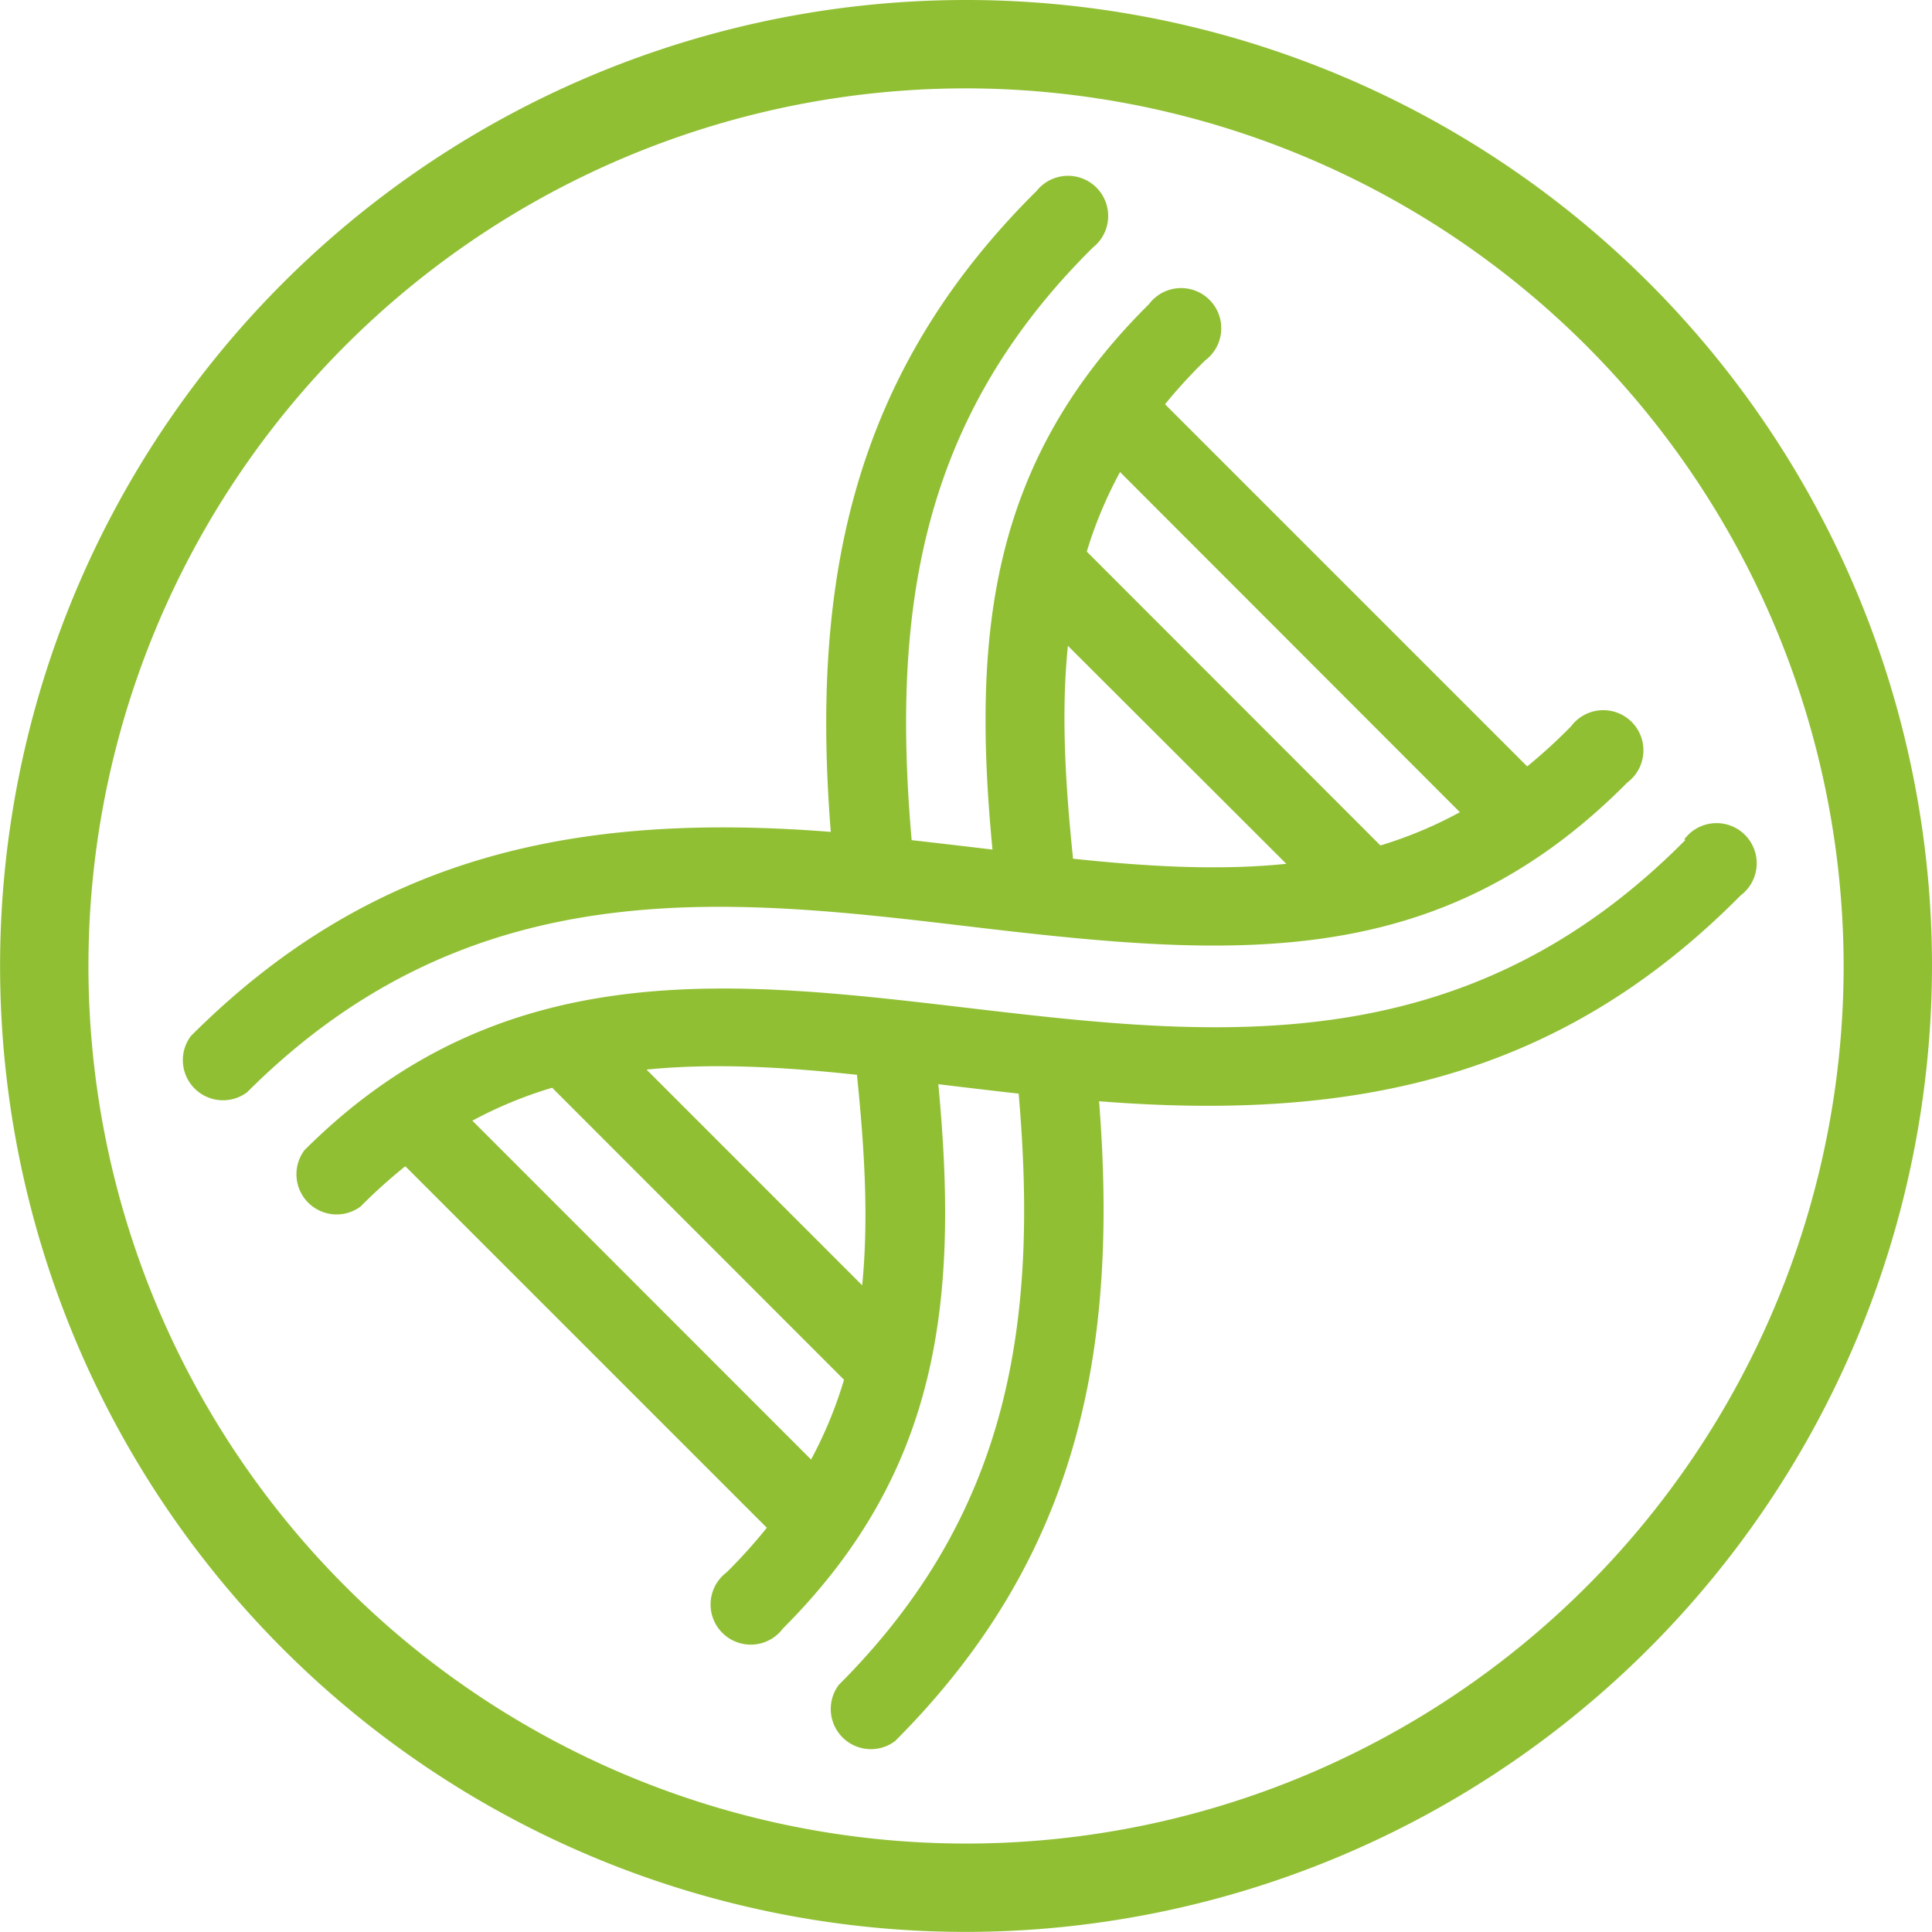 <?xml version="1.0" encoding="UTF-8"?> <svg xmlns="http://www.w3.org/2000/svg" id="Слой_1" data-name="Слой 1" viewBox="0 0 240.49 240.49"> <defs> <style>.cls-1{fill:#91bf34;}</style> </defs> <title>dnk</title> <path class="cls-1" d="M983.49,583.38c-2.51-31.37,2.71-57.17,25.62-79.86a5,5,0,1,1,7,7.05c-21.39,21.18-25.08,44.94-22.56,73.77,3.3.37,6.58.76,10.06,1.17-2.61-27.18-.15-48.45,19.48-67.89a5,5,0,1,1,7,7,65,65,0,0,0-5,5.46l45.08,45.08a66.66,66.66,0,0,0,5.47-5,5,5,0,1,1,7,7c-23.58,23.8-49.08,21.82-81.81,17.94-30.11-3.57-62-7.37-90,20.62a5,5,0,0,1-7-7c22.57-22.58,48.14-27.89,79.64-25.41Zm36-44.86a52.5,52.5,0,0,0-4.14,9.9L1051.9,585a52.15,52.15,0,0,0,9.89-4.14Zm20.7,48.77L1013,560.15c-.85,8.32-.33,17.1.64,26.5,9.43,1,18.21,1.48,26.5.64Zm0,0" transform="translate(-880.07 -479.76)"></path> <path class="cls-1" d="M1089.74,584.22a5,5,0,1,1,7,7c-22.61,22.84-48.27,28.12-79.86,25.62,2.45,31.2-2.63,56.87-25.4,79.65a5,5,0,0,1-7-7c21.17-21.17,24.89-44.84,22.39-73.6-3.36-.37-6.67-.77-10-1.17,2.57,27,.15,48.26-19.35,67.76a5,5,0,1,1-7-7,64.56,64.56,0,0,0,5-5.55l-45-45a66.11,66.11,0,0,0-5.55,5,5,5,0,0,1-7-7c50.2-50.19,117.43,16.39,171.87-38.59Zm-103,29.33c-9.31-1-18-1.47-26.19-.65l26.84,26.85c.82-8.24.3-16.93-.65-26.2Zm-5.71,47.89a52.57,52.57,0,0,0,4.1-9.93L948.8,615.16a52.3,52.3,0,0,0-9.93,4.1Zm0,0" transform="translate(-880.07 -479.76)"></path> <path class="cls-1" d="M1000.31,720.24A120.24,120.24,0,1,1,1120.56,600,120.38,120.38,0,0,1,1000.31,720.24Zm0-229.48A109.24,109.24,0,1,0,1109.56,600,109.36,109.36,0,0,0,1000.31,490.76Z" transform="translate(-880.07 -479.76)"></path> </svg> 